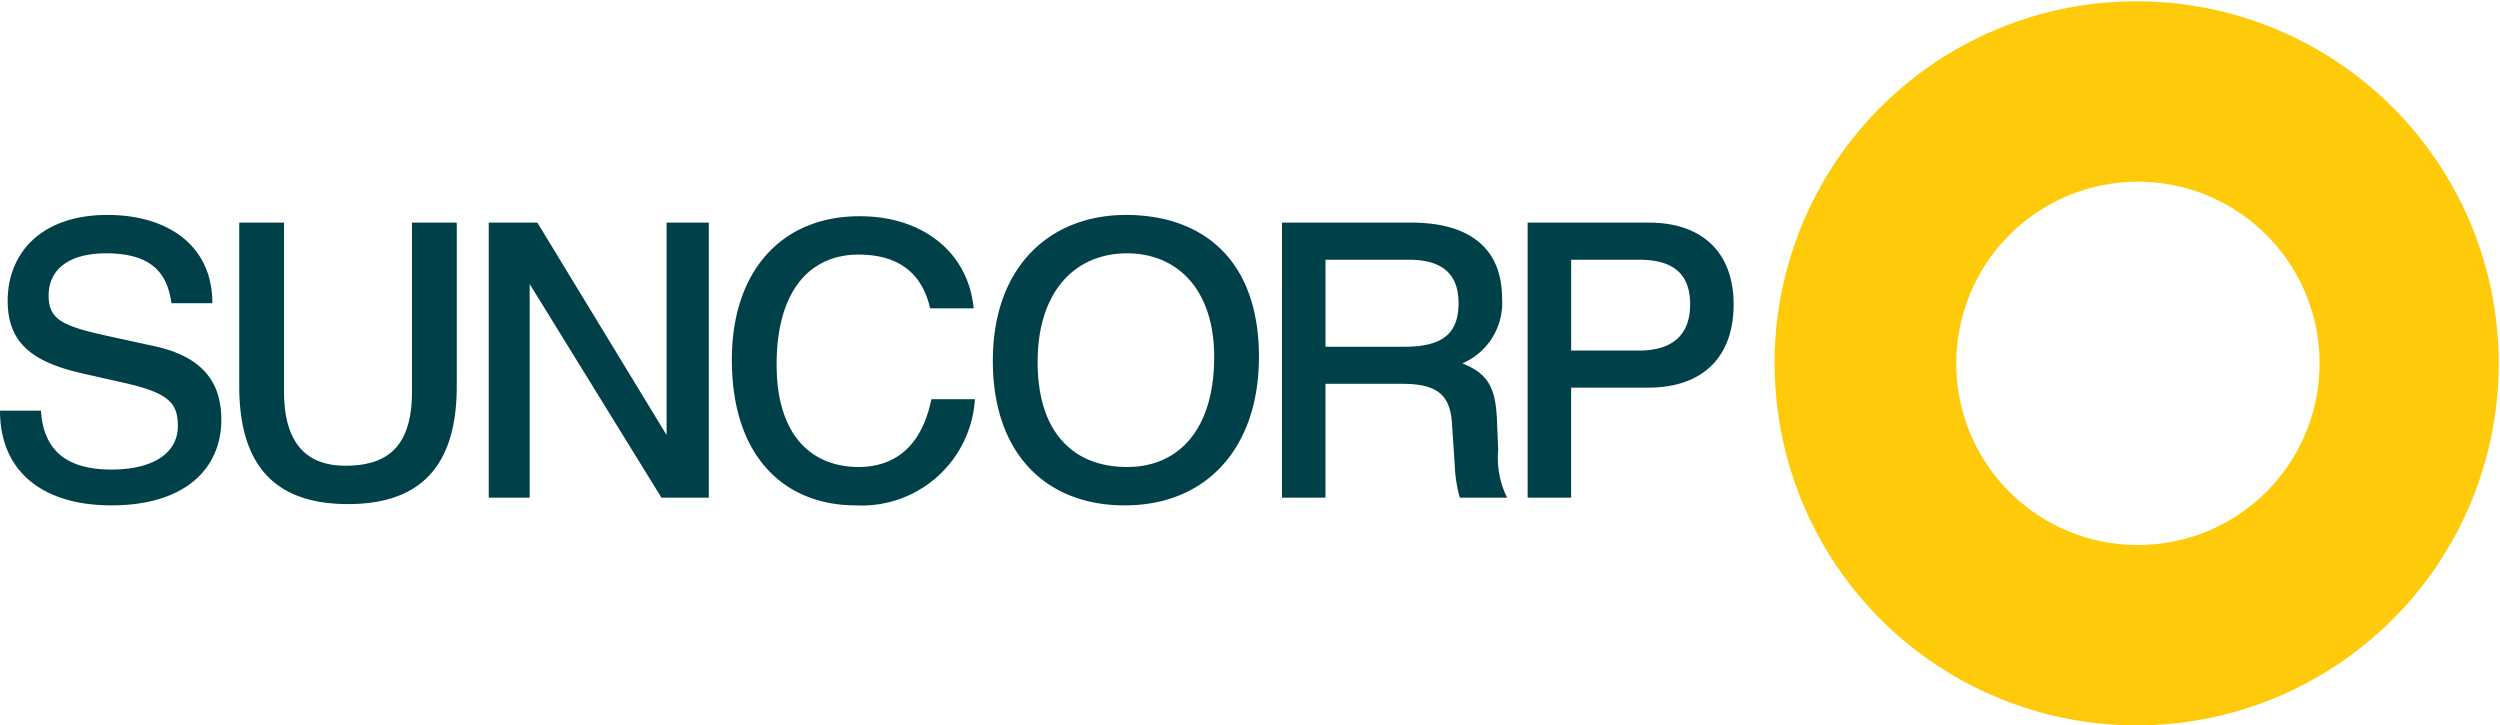 <svg xmlns="http://www.w3.org/2000/svg" xmlns:xlink="http://www.w3.org/1999/xlink" viewBox="0 0 195.4 56.7"><defs><style>.cls-1{fill:none;}.cls-2{fill:#004049;}.cls-3{clip-path:url(#clip-path);}.cls-4{fill:url(#Безымянный_градиент_2);}</style><clipPath id="clip-path"><path class="cls-1" d="M152.9,28.4a14.2,14.2,0,1,1,14.2,14.2,14.19,14.19,0,0,1-14.2-14.2m-14.2,0A28.3,28.3,0,1,0,167,.1a28.27,28.27,0,0,0-28.3,28.3"/></clipPath><radialGradient id="Безымянный_градиент_2" cx="-211.95" cy="-479.44" r="1" gradientTransform="translate(6175.21 13619.05) scale(28.35)" gradientUnits="userSpaceOnUse"><stop offset="0" stop-color="#ffca0a"/><stop offset="0.49" stop-color="#ffca0a"/><stop offset="1" stop-color="#ffca0a"/></radialGradient></defs><title>Ресурс 1</title><g id="Слой_2" data-name="Слой 2"><g id="Layer_1" data-name="Layer 1"><path class="cls-2" d="M.6,23.5c0,3.3,1.9,4.8,5.9,5.7l3.1.7c3.6.8,4.3,1.6,4.3,3.4,0,2.1-1.9,3.4-5.2,3.4-3.5,0-5.3-1.5-5.5-4.6H0c0,4.8,3.4,7.4,8.7,7.4,5.8,0,8.6-2.9,8.6-6.7,0-3.4-2-5.1-5.5-5.8l-3.2-.7c-3.7-.8-4.8-1.3-4.8-3.2s1.4-3.3,4.5-3.3c3.7,0,4.8,1.7,5.1,3.9h3.2c0-4.6-3.6-6.9-8.2-6.9C3.1,16.8.6,19.9.6,23.5m18.1-6.1V30.2c0,6.5,3.1,9.2,8.5,9.2s8.5-2.7,8.5-9.2V17.4H32.2V30.6c0,4.2-1.8,5.8-5.2,5.8-3,0-4.8-1.7-4.8-5.8V17.4Zm19.5,0V38.9h3.2V22.2L51.7,38.9h3.7V17.4H52.1V34L42,17.4Zm37.9,6.7c-.4-4.3-3.9-7.2-8.9-7.2-6.3,0-10,4.5-10,11.2,0,7.7,4.2,11.4,9.7,11.4a8.86,8.86,0,0,0,9.3-8.3H72.8c-.7,3.4-2.6,5.3-5.7,5.3-3.6,0-6.4-2.4-6.4-8,0-5.9,2.7-8.6,6.4-8.6,3.3,0,5,1.6,5.6,4.2Zm1.5,4.1c0,7.3,4.2,11.3,10.3,11.3,6.5,0,10.5-4.6,10.5-11.6,0-7.7-4.5-11.1-10.4-11.1s-10.4,4-10.4,11.4m3.5.1c0-5.5,2.9-8.5,7-8.5,3.8,0,6.8,2.7,6.8,8.1,0,5.7-2.8,8.6-6.8,8.6-4.3,0-7-2.8-7-8.2m22.5-8h6.5c2.5,0,3.9,1,3.9,3.4s-1.3,3.4-4.2,3.4h-6.2Zm-3.4-2.9V38.9h3.4V30h6c2.8,0,3.8.9,3.9,3.3l.2,3a10.86,10.86,0,0,0,.4,2.6h3.7a6.9,6.9,0,0,1-.7-3.7l-.1-2.4c-.1-2.5-.7-3.6-2.7-4.4a5.14,5.14,0,0,0,3.1-5.1c0-3.6-2.2-5.9-7.1-5.9Zm19.2,0V38.9h3.4V30.3h6c4.4,0,6.7-2.5,6.7-6.5,0-4.2-2.6-6.4-6.6-6.4Zm3.4,2.9h5.3c2.8,0,4,1.2,4,3.5s-1.3,3.6-4,3.6h-5.3Z"/><g class="cls-3"><rect class="cls-4" x="138.7" width="56.7" height="56.7"/></g></g></g></svg>